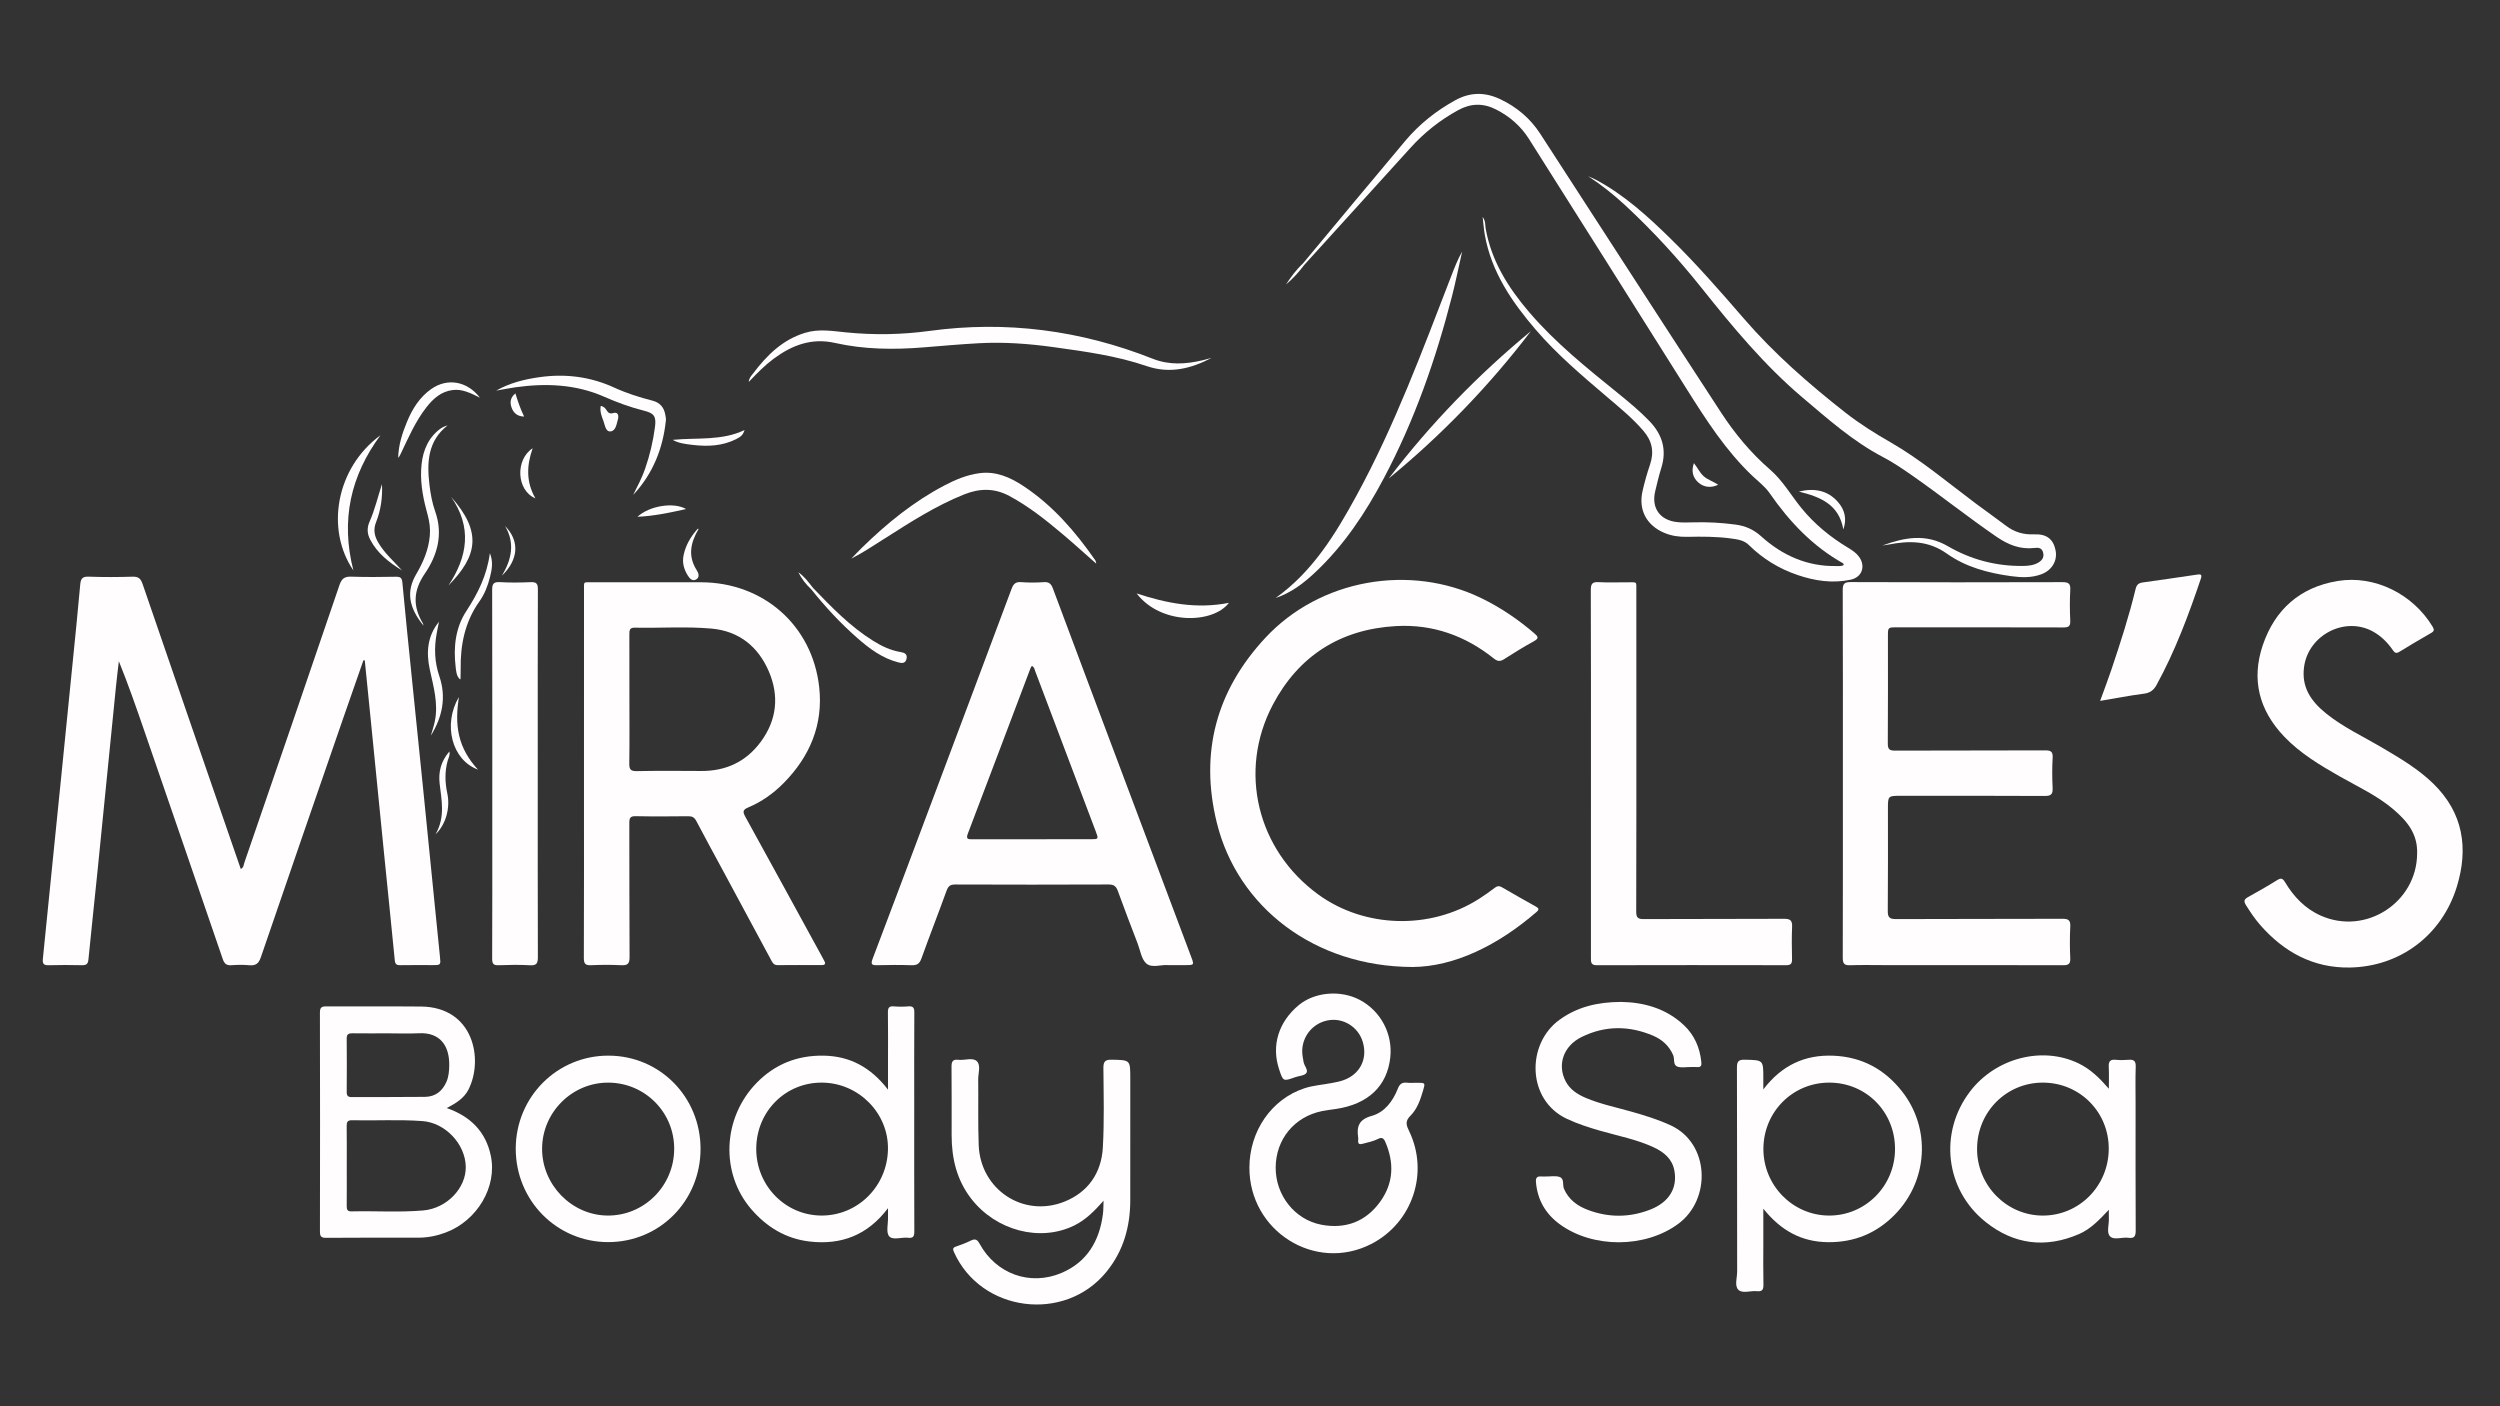 <?xml version="1.0" encoding="utf-8"?>
<!-- Generator: Adobe Illustrator 26.0.1, SVG Export Plug-In . SVG Version: 6.00 Build 0)  -->
<svg version="1.1" id="Capa_1" xmlns="http://www.w3.org/2000/svg" xmlns:xlink="http://www.w3.org/1999/xlink" x="0px" y="0px"
	 viewBox="0 0 1920 1080" style="enable-background:new 0 0 1920 1080;" xml:space="preserve">
<rect x="0" y="0" width="1920" height="1080" fill="#333333" stroke="none"/>
<style type="text/css">
	.st0{fill:#FFFDFD;}
</style>
<g>
	<path class="st0" d="M279.12,507.07c-5.17,14.82-10.38,29.62-15.51,44.46c-21.15,61.19-42.33,122.37-63.27,183.64
		c-1.67,4.87-3.96,6.6-8.93,6.13c-4.52-0.43-9.13-0.36-13.66-0.01c-3.87,0.3-5.48-1.24-6.7-4.8c-20-58.44-40.12-116.83-60.23-175.23
		c-6.14-17.83-12.33-35.65-19.54-53.43c-0.74,6.4-1.55,12.8-2.19,19.21c-4.73,47.17-9.39,94.35-14.15,141.53
		c-2.3,22.79-4.81,45.56-7.03,68.36c-0.34,3.47-1.67,4.4-4.92,4.34c-8.59-0.16-17.18-0.23-25.76,0.02c-4,0.12-4.66-1.52-4.3-5
		c2.44-23.67,4.75-47.35,7.13-71.03c2.2-21.93,4.45-43.85,6.66-65.77c2.98-29.58,5.94-59.17,8.89-88.75
		c2.05-20.55,4.17-41.09,5.99-61.65c0.39-4.46,1.47-6.41,6.49-6.22c11.2,0.42,22.44,0.37,33.65,0.02c4.49-0.14,6.32,1.39,7.75,5.56
		c22.74,66.38,45.66,132.69,68.54,199.02c2.28,6.6,4.57,13.2,6.89,19.91c2.29-1.1,2.2-3.29,2.78-4.98
		c24.41-70.99,48.83-141.97,72.99-213.04c1.73-5.09,4-6.69,9.25-6.49c11.38,0.43,22.78,0.23,34.18,0.07
		c3.23-0.04,4.55,0.77,4.88,4.27c2.24,24.04,4.72,48.06,7.15,72.08c3,29.58,6.05,59.15,9.04,88.73c2.9,28.71,5.74,57.43,8.61,86.14
		c1.34,13.41,2.65,26.82,4.05,40.22c0.71,6.82,0.79,6.82-5.8,6.82c-8.24,0.01-16.48-0.09-24.71,0.05c-2.84,0.05-3.87-0.8-4.16-3.79
		c-2.6-26.98-5.42-53.94-8.12-80.91c-3.39-33.77-6.72-67.54-10.09-101.32c-1.6-16.01-3.21-32.02-4.82-48.03
		C279.79,507.16,279.46,507.11,279.12,507.07z"/>
	<path class="st0" d="M1415.33,594.29c0-46.93,0.07-93.86-0.11-140.79c-0.02-4.82,0.82-6.48,6.16-6.46
		c54.17,0.24,108.34,0.21,162.51,0.05c4.7-0.01,6.36,1.04,6.08,5.97c-0.44,7.86-0.38,15.77-0.01,23.63c0.2,4.32-1.33,5.19-5.34,5.18
		c-42.6-0.13-85.2-0.08-127.8-0.08c-6.88,0-6.89,0.01-6.89,6.68c0,27.49,0.1,54.99-0.1,82.48c-0.03,4.37,1.16,5.55,5.54,5.53
		c38.39-0.17,76.79-0.02,115.18-0.2c4.52-0.02,6.16,0.93,5.88,5.73c-0.44,7.68-0.38,15.42-0.02,23.1c0.22,4.73-1.08,6.22-6.05,6.19
		c-36.81-0.22-73.63-0.12-110.44-0.12c-9.99,0-9.99,0-9.99,9.92c0,26.09,0.13,52.19-0.12,78.28c-0.05,4.95,1.11,6.5,6.29,6.48
		c42.6-0.21,85.2-0.04,127.8-0.23c4.81-0.02,6.32,1.21,6.07,6.06c-0.41,8.03-0.38,16.12-0.01,24.16c0.21,4.52-1.36,5.46-5.62,5.45
		c-45.58-0.15-91.16-0.09-136.74-0.09c-8.94,0-17.89-0.22-26.82,0.09c-4.48,0.16-5.56-1.42-5.54-5.7
		C1415.38,688.5,1415.33,641.39,1415.33,594.29z"/>
	<path class="st0" d="M1084.92,742.65c-75.4-0.2-134.42-45.96-150.4-110.76c-13.3-53.97-0.38-101.63,37.38-142.16
		c41.81-44.87,110.76-57.06,165.84-30.31c14.77,7.17,28.15,16.29,40.58,26.94c2.89,2.48,3.88,3.82-0.28,6.11
		c-7.82,4.3-15.45,8.98-22.96,13.81c-3.06,1.97-5.11,1.61-7.85-0.58c-21.93-17.51-46.95-26.44-75.07-24.87
		c-42.67,2.38-74.77,22.8-94.59,60.32c-27.02,51.12-11.9,111.89,34.9,145.85c35.58,25.83,85.84,27.24,123.31,3.39
		c4.13-2.63,8.14-5.47,12.03-8.44c1.92-1.46,3.43-1.84,5.64-0.55c8.62,5.03,17.33,9.92,26.04,14.8c2.13,1.19,2.92,2.15,0.63,4.14
		C1150.33,726.15,1116.67,742.45,1084.92,742.65z"/>
	<path class="st0" d="M1856.35,655.78c0.59-15.46-7.85-25.33-18.09-34.08c-12.37-10.55-27.11-17.35-41.11-25.29
		c-15.43-8.76-30.63-17.83-42.98-30.8c-19.2-20.15-25.3-43.79-16.33-70.18c9.32-27.43,28.7-44.52,57.54-49.24
		c28.41-4.65,57.73,10.03,72.84,35.05c1.43,2.36,1.29,3.51-1.13,4.9c-8.2,4.71-16.35,9.53-24.41,14.47
		c-2.45,1.5-3.57,0.72-5.01-1.36c-4.03-5.82-8.95-10.77-15.22-14.23c-21.49-11.88-49.43,2.56-52.89,26.88
		c-2.28,16.01,5.46,26.8,16.88,36.04c13.02,10.54,28.25,17.53,42.56,25.99c14.04,8.3,28.14,16.52,39.88,28.01
		c22.89,22.39,27.01,49.44,18.02,78.88c-11.36,37.19-43.37,61.55-82.2,62.24c-28.02,0.5-50.67-11.84-68.89-32.69
		c-4.16-4.76-7.64-9.99-10.99-15.35c-1.94-3.11-1.11-4.51,1.73-6.09c7.5-4.18,14.98-8.4,22.25-12.96c2.99-1.88,4.33-1.41,6.07,1.5
		c6.7,11.22,15.52,20.47,27.6,25.79C1817.09,718.52,1856,692.99,1856.35,655.78z"/>
	<path class="st0" d="M1221.85,593.87c0-46.91,0.07-93.82-0.11-140.72c-0.02-4.78,1.17-6.36,6.06-6.06
		c7.16,0.43,14.36,0.05,21.55,0.13c8.34,0.09,7.34-1.26,7.36,7.1c0.05,28.18,0.02,56.36,0.02,84.54c0,53.73,0.06,107.47-0.11,161.2
		c-0.01,4.65,1.22,5.83,5.84,5.8c35.92-0.2,71.84-0.01,107.76-0.22c4.94-0.03,6.31,1.46,6.11,6.22c-0.36,8.21-0.2,16.45-0.05,24.67
		c0.06,3.2-0.68,4.75-4.34,4.74c-48.54-0.09-97.07-0.11-145.61,0.02c-4.6,0.01-4.49-2.43-4.49-5.65
		C1221.86,688.38,1221.85,641.13,1221.85,593.87z"/>
	<path class="st0" d="M959.54,896.74c0.04-28.12,17.06-52.68,42.31-60.96c6.86-2.25,14.09-2.67,21.12-4.05
		c2.91-0.57,5.86-1.12,8.65-2.09c12.86-4.48,18.87-16.39,15-29.42c-3.52-11.86-15.56-19.07-27.48-16.45
		c-12.61,2.76-20.79,14.79-18.72,27.56c0.22,1.38,0.52,2.75,0.71,4.14c0.42,3.06,3.85,6.33,2.14,8.63c-1.52,2.06-5.65,2.15-8.6,3.2
		c-9.24,3.31-9.24,3.33-12.41-6.38c-5.88-18.04-0.34-36.03,15.08-48.9c12.23-10.21,32.27-11.93,47.06-4.05
		c16.06,8.56,25.32,26.1,23.34,44.17c-2.42,22-16.96,35.81-41.64,39.53c-3.63,0.55-7.3,0.94-10.89,1.67
		c-21.21,4.35-35.38,21.7-35.49,43.33c-0.11,21.14,14.49,39.99,35.1,43.92c18.5,3.52,34.16-2.35,45.24-17.78
		c10.25-14.29,10.79-29.85,3.84-45.85c-1.22-2.8-2.64-3.79-5.59-2.26c-3.59,1.86-7.6,2.55-11.47,3.65
		c-2.77,0.79-4.03,0.38-3.76-2.68c0.06-0.69,0.09-1.41-0.01-2.1c-1.25-8.46,0.57-13.84,10.35-16.56c9.97-2.77,16.3-11.26,20.1-20.91
		c1.39-3.53,3.22-4.99,6.95-4.59c2.6,0.28,5.25,0.05,7.88,0.05c6.27,0.01,6.32,0.03,4.62,5.8c-2.1,7.1-4.51,14.35-9.77,19.54
		c-4.34,4.28-3.1,7.43-0.98,11.83c15.49,32.08,2.45,70.54-29.21,86.7C1010.07,977.34,959.47,945.57,959.54,896.74z"/>
	<path class="st0" d="M412.99,594.35c0,46.91-0.06,93.82,0.09,140.72c0.01,4.59-0.86,6.54-5.97,6.25
		c-8.03-0.46-16.12-0.33-24.17-0.03c-4.01,0.15-4.97-1.17-4.96-5.05c0.15-33.08,0.09-66.16,0.09-99.24
		c0-61.26,0.05-122.52-0.09-183.78c-0.01-4.57,0.83-6.45,5.9-6.15c7.86,0.47,15.77,0.37,23.64,0.03c4.34-0.19,5.59,1.06,5.57,5.48
		c-0.17,42.71-0.1,85.41-0.1,128.12C412.99,585.25,412.99,589.8,412.99,594.35z"/>
	<path class="st0" d="M847.53,922.16c-6.83,7.68-13.56,14.64-22.59,19.06c-26.26,12.83-60.03,3.93-79.05-20.63
		c-11.16-14.41-15.02-30.93-15.04-48.7c-0.02-17.51,0.09-35.02-0.08-52.52c-0.04-3.93,0.79-5.97,5.21-5.44
		c4.82,0.58,10.99-2.02,14.22,1.06c3.28,3.12,1,9.3,1.06,14.13c0.23,16.8-0.26,33.63,0.39,50.41c1.3,33.94,34.1,55.87,65.63,43.42
		c18.35-7.25,28.62-22.11,29.71-41.68c1.13-20.25,0.59-40.6,0.42-60.91c-0.04-4.96,1.2-6.61,6.36-6.51
		c14.28,0.29,14.29,0.07,14.29,14.25c0,31.16,0,62.33-0.01,93.49c-0.01,20.38-5.13,38.95-18.27,55.13
		c-32,39.4-96.52,31.11-117.16-15.18c-1.03-2.31-0.91-3.34,1.61-4.19c3.81-1.3,7.6-2.73,11.2-4.51c3.35-1.66,5.01-1.11,6.89,2.34
		c12.63,23.17,38.77,32.72,63.02,22.39c19.53-8.32,28.98-24.48,31.68-44.97C847.48,929.17,847.38,925.65,847.53,922.16z"/>
	<path class="st0" d="M1000.71,202.28c26.24-31.47,52.37-63.04,78.77-94.37c10.7-12.69,23.6-22.9,38.18-30.93
		c11.25-6.2,22.58-6.39,34.23-0.94c12.88,6.03,23.31,14.82,31.03,26.71c46.3,71.4,92.41,142.93,138.93,214.19
		c10.53,16.13,22.86,30.98,37.55,43.7c9.78,8.46,16.11,19.78,24.18,29.67c10.07,12.34,22.25,22.24,35.85,30.43
		c3.2,1.92,6.2,3.92,8.39,6.98c5.14,7.18,2.21,15.59-6.45,17.47c-13.93,3.01-27.58,0.93-40.84-3.58
		c-14.12-4.8-26.66-12.44-37.29-22.93c-3.85-3.8-8.61-4.4-13.43-5.08c-11.32-1.6-22.71-1.54-34.11-1.32
		c-6.01,0.11-11.86-0.66-17.47-3.02c-13.72-5.77-20.1-17.73-16.74-32.26c1.57-6.81,3.46-13.58,5.72-20.19
		c3.31-9.7,1.66-18.08-5.02-25.87c-8.49-9.9-18.56-18.06-28.42-26.46c-18.94-16.14-37.95-32.22-54.22-51.15
		c-18.44-21.45-34.18-44.44-39.25-73.08c-0.73-4.1-1.01-8.28-1.65-13.68c2.46,3.45,1.86,6.33,2.32,8.9
		c4.42,24.99,17.39,45.55,33.54,64.4c20.17,23.54,44.26,42.82,68.23,62.22c8.31,6.72,16.52,13.54,23.96,21.25
		c9.99,10.34,13.55,22.11,9.15,36.09c-1.84,5.84-3.22,11.82-4.65,17.77c-3.09,12.8,3.48,22.25,16.66,23.75
		c3.98,0.45,8.05,0.34,12.07,0.22c11.06-0.34,22.07,0.24,33.03,1.72c7.42,1,13.74,3.7,19.57,8.96
		c16.25,14.67,35.27,23.24,57.66,22.87c1.87-0.03,3.83,0.34,5.78-0.78c-0.14-0.46-0.15-1.13-0.44-1.3
		c-23.47-13.13-41.35-32.09-56.48-53.92c-3.54-5.11-8.5-8.78-12.94-12.98c-20.56-19.47-35.69-43.04-50.63-66.78
		c-40.39-64.16-80.77-128.33-121.33-192.38c-6.17-9.74-14.73-17.19-25.17-22.5c-9.9-5.03-19.38-4.8-29.09,0.5
		c-13.84,7.55-25.97,17.18-36.53,28.82c-27.19,29.96-54.36,59.93-81.54,89.89C1000.88,203.55,1000.42,203.31,1000.71,202.28z"/>
	<path class="st0" d="M1245.01,769.47c16.82,0.29,34.2,4.62,48.26,17.89c8.09,7.64,12.23,17.3,13.36,28.33
		c0.27,2.64-0.25,4.04-3.2,3.82c-1.74-0.13-3.5,0-5.26-0.02c-3.33-0.03-6.96,0.74-9.91-0.33c-3.59-1.31-1.98-5.83-3.26-8.79
		c-3.12-7.21-8.53-12.04-15.46-14.98c-18.39-7.79-36.89-7.85-54.91,1.05c-13.87,6.85-18.83,21.16-12.24,33.94
		c3.29,6.38,9.1,10.1,15.48,12.8c11.32,4.8,23.38,7.24,35.16,10.6c10.28,2.93,20.46,6.03,30.2,10.56
		c29.72,13.82,31.17,56.61,5.83,75.46c-25.41,18.9-65.81,19.06-91.29,0.33c-10.81-7.95-17.07-18.72-18.16-32.33
		c-0.26-3.3,0.86-4.53,4.04-4.26c1.22,0.1,2.45,0,3.68,0.01c3.5,0.05,7.29-0.72,10.43,0.37c3.87,1.33,2.05,6.07,3.4,9.15
		c3.67,8.37,10.36,13.15,18.42,16.18c15.88,5.98,31.93,5.9,47.75-0.25c14.49-5.63,21.14-16.57,18.56-30.13
		c-1.7-8.97-8.13-14.12-15.8-17.69c-12.92-6.02-26.94-8.7-40.55-12.59c-8.93-2.55-17.76-5.36-26.2-9.32
		c-30.74-14.43-31.3-57.43-5.7-76.03C1211.21,773.4,1226.56,769.56,1245.01,769.47z"/>
	<path class="st0" d="M1445.68,418.93c16.91-6.14,33.23-9.38,50.39,0.61c17.56,10.23,37.13,15.41,57.8,15.1
		c4.09-0.06,8.11-0.49,11.66-2.62c2.9-1.74,4.62-4.2,3.51-7.91c-1.08-3.62-3.78-3.6-6.71-3.26c-10.89,1.27-20.12-2.52-28.98-8.59
		c-22.12-15.16-43.05-31.92-65.05-47.24c-7.19-5.01-14.43-9.94-22.21-14.01c-22.89-11.96-42-28.99-61.53-45.5
		c-29.48-24.93-53.89-54.42-77.83-84.45c-18.02-22.61-37.55-43.92-58.8-63.59c-8.75-8.1-18.06-15.48-28.21-22.1
		c2.01,0.9,4.08,1.69,6.02,2.73c21.57,11.54,39.45,27.79,56.76,44.71c20.06,19.6,38.5,40.72,56.83,61.92
		c23.23,26.88,49.84,50.13,77.73,72.01c10.93,8.58,22.59,15.91,34.62,22.81c23.33,13.39,43.84,30.77,65.27,46.84
		c7.85,5.88,15.9,11.49,23.7,17.43c6.44,4.9,13.55,6.92,21.61,6.57c9.57-0.42,14.78,3.72,16.45,12.44
		c1.5,7.83-2.86,15.17-10.86,18.19c-7.63,2.88-15.57,2.54-23.37,1.48c-17.54-2.39-34.77-6.99-49.17-17.23
		c-14.38-10.22-29.18-10.13-45.03-7.01C1448.75,418.55,1447.21,418.71,1445.68,418.93z"/>
	<path class="st0" d="M1612.9,538.28c3.13-8.64,6.11-16.42,8.76-24.31c6.85-20.37,13.45-40.82,18.5-61.72
		c0.82-3.39,2.49-4.52,5.61-4.95c13.85-1.92,27.68-3.95,41.51-5.99c2.58-0.38,4.15-0.39,2.98,3.08
		c-9.45,28.01-19.77,55.65-34.03,81.66c-2.18,3.97-4.92,6.09-9.68,6.7C1635.52,534.17,1624.58,536.31,1612.9,538.28z"/>
	<path class="st0" d="M930.5,274.87c-15.8,8.28-32.11,12.37-49.85,6.29c-23.13-7.92-47.28-11.19-71.37-14.54
		c-18.93-2.63-37.99-4.07-57.11-3.04c-14.33,0.77-28.63,2.05-42.94,3.21c-22.81,1.85-45.57,1.63-67.95-3.41
		c-18.04-4.06-33.05,1.72-47.12,12.14c-6.78,5.02-12.65,11.01-19.12,17.8c0.31-3.25,2.03-4.76,3.24-6.37
		c10.61-14.03,22.68-26.13,40.25-31.41c10.49-3.15,20.88-1.3,31.27-0.27c21.38,2.13,42.77,1.78,63.94-1.11
		c59.17-8.08,116.23-0.53,171.56,21.35c12.66,5.01,25.34,4.22,38.17,1.21C925.82,276.15,928.15,275.48,930.5,274.87z"/>
	<path class="st0" d="M979.63,459.28c28.43-20.18,45.99-49.03,62.21-78.76c29.33-53.77,50.52-111.1,72.54-168.04
		c2.52-6.51,4.99-13.03,8.54-19.26c-2.57,11.41-4.87,22.89-7.77,34.22c-12.41,48.45-28.85,95.44-52.31,139.73
		c-14.15,26.72-30.74,51.8-53.02,72.63C1001,448.06,991.43,455.36,979.63,459.28z"/>
	<path class="st0" d="M841.93,432.9c-9.23-8.12-17.57-15.71-26.19-22.97c-12.72-10.71-25.69-21.03-40.48-28.98
		c-11.67-6.27-23.01-5.96-34.84-1.22c-21.93,8.79-41.64,21.53-61.44,34.14c-8.21,5.23-16.32,10.6-25.17,15.14
		c2.73-2.8,5.39-5.67,8.19-8.4c19.12-18.68,39.7-35.44,63.51-47.89c8.4-4.4,17.13-8.03,26.63-9.31c12.6-1.71,23.49,3.06,33.58,9.7
		c22.75,14.97,40.2,35.19,55.57,57.35C841.54,430.81,841.54,431.35,841.93,432.9z"/>
	<path class="st0" d="M381.06,299.99c10.51-5.93,21.75-8.72,33.42-10.35c19.94-2.79,38.98-0.36,57.35,8.07
		c9.38,4.3,19.25,7.43,29.27,9.99c5.74,1.47,8.93,5.2,9.86,10.95c0.22,1.38,0.58,2.8,0.44,4.16c-2.25,21.79-10.05,41.17-25.16,57.33
		c3.27-6.58,6.74-13.05,9.17-20.04c3.64-10.44,6.14-21.13,7.6-32.06c1.09-8.18-0.52-10.65-8.44-12.63
		c-10.57-2.65-20.73-6.39-30.67-10.76c-21.89-9.61-44.71-10.45-67.94-7.23C390.98,298.13,386.03,299.13,381.06,299.99z"/>
	<path class="st0" d="M1175.74,254.32c-32.01,41.95-68.41,79.68-109.2,113.17C1098.54,325.55,1135.02,287.91,1175.74,254.32z"/>
	<path class="st0" d="M343.74,326.72c-15.34,12.05-15.94,28.49-13.91,45.65c0.82,6.94,2.08,13.87,4.41,20.46
		c6.19,17.48,1.73,33.54-8.03,47.8c-8.9,13-9.24,25.05-1.48,38.06c0.23,0.39,0.27,0.9,0.5,1.75c-11.55-14.16-13.25-26.44-5.55-39.52
		c5.32-9.04,9.45-18.68,10.41-29.41c0.49-5.51-0.2-10.8-1.65-16.04c-3.13-11.33-5.55-22.78-5-34.59
		c0.53-11.48,3.58-22.05,12.69-30.01C338.37,328.91,340.81,327.45,343.74,326.72z"/>
	<path class="st0" d="M271.4,438.09c-21.43-31.32-13.53-78.62,20.77-103.81C269.39,365.21,261.48,399.22,271.4,438.09z"/>
	<path class="st0" d="M872.93,455.75c22.98,7.6,46.25,12.14,70.89,7.21C931.75,479.06,891.63,480.23,872.93,455.75z"/>
	<path class="st0" d="M368.59,305.42c-7.4-3.64-13.65-6.83-21.03-5.86c-8.85,1.16-14.86,6.59-20.05,13.22
		c-8.4,10.72-13.76,23.13-19.55,35.3c-0.58,1.22-1.13,2.45-2.15,3.53c0.19-9.64,3.05-18.66,6.65-27.4
		c4.1-9.98,9.66-19.06,18.74-25.46C343.43,290.13,358.7,292.54,368.59,305.42z"/>
	<path class="st0" d="M376.23,424.78c2.77,6.92,1.49,12.75,0.07,18.49c-1.64,6.66-4.18,13.08-8.13,18.64
		c-11.14,15.68-14.66,33.32-14.37,52.08c0.04,2.44-0.06,4.89-0.11,7.33c0,0.11-0.16,0.21-0.36,0.47c-2.84-2.6-3.01-6.32-3.39-9.54
		c-1.78-15.1-0.24-29.99,8.17-42.89C366.93,455.85,374,441.9,376.23,424.78z"/>
	<path class="st0" d="M624.25,451.37c14.33,14.88,28.66,29.78,46.38,40.81c6.58,4.1,13.48,7.38,21.24,8.63
		c2.8,0.45,5.17,1.58,4.35,5.16c-0.82,3.56-3.36,3.5-6.15,2.79c-12.45-3.16-22.41-10.64-31.77-18.86
		c-12.91-11.33-24.57-23.92-35.29-37.36C622.79,451.51,623.24,451.15,624.25,451.37z"/>
	<path class="st0" d="M337.13,477.49c-0.57,2.89-1.15,5.78-1.7,8.68c-2.1,11.21-1.75,22.22,1.98,33.15
		c5.51,16.17,2.35,31.34-6.51,45.63c0.99-3.5,2.17-6.97,2.94-10.52c3.04-13.85-0.95-27.1-3.8-40.4
		C327.23,500.84,328.24,488.46,337.13,477.49z"/>
	<path class="st0" d="M346.45,381.61c24.19,27.26,19.99,45.62-2.06,68.06C359.21,427.4,362.65,404.85,346.45,381.61z"/>
	<path class="st0" d="M293.35,371.79c0.53,10.06-0.82,19.92-4.54,29.29c-2.22,5.59-1.3,10.48,1.61,15.48
		c4.83,8.3,12.04,14.5,18.34,21.54c-9.92-6.1-18.98-13.14-24.5-23.77c-2.27-4.38-2.56-8.87-0.46-13.63
		C287.9,391.43,290.19,381.53,293.35,371.79z"/>
	<path class="st0" d="M367.09,591.07c-20.03-7.35-27.11-34.56-14.66-55.79c-1.48,9.86-2.09,19.66,0.17,29.51
		C354.94,574.97,360.07,583.47,367.09,591.07z"/>
	<path class="st0" d="M516.59,337.81c18.63-1.84,37.7,0.91,55.27-7.56c-1.25,3.59-2.37,4.92-6.52,7.01
		c-10.58,5.33-21.88,5.78-33.34,4.43C526.74,341.07,521.38,340.51,516.59,337.81z"/>
	<path class="st0" d="M334.51,640.75c7.62-13.37,4.56-26.24,3.12-39.01c-1.02-9.08,1.08-17.14,7.51-24.64
		c0.62,3.21-0.81,5.17-1.38,7.31c-2.24,8.3-2.02,16.54-0.23,24.91C345.92,620.47,342.41,633.23,334.51,640.75z"/>
	<path class="st0" d="M1381.52,377.54c11.57-2.84,22.07-1.15,30.08,8.05c5.12,5.88,6.97,12.93,4.07,21.07
		C1412.41,387.32,1397.86,381.55,1381.52,377.54z"/>
	<path class="st0" d="M536.45,406.42c-6.09,10.28-8.34,20.64-1.35,31.53c1.38,2.15,2.47,5.26-0.34,6.99
		c-2.77,1.71-4.92-0.37-6.43-2.76c-3.09-4.89-4.58-10.06-3.31-15.94c1.67-7.74,5.53-14.24,10.74-20.05c0.1-0.11,0.33-0.21,0.42-0.17
		C536.31,406.09,536.37,406.3,536.45,406.42z"/>
	<path class="st0" d="M411.19,382.74c-14.59-6.13-15.6-29.73-2.1-38.49C404.42,357.55,403.96,370.1,411.19,382.74z"/>
	<path class="st0" d="M526.96,390.95c-12.68,2.77-24.46,5.37-37.37,5.94C498.74,388.42,517.41,385.41,526.96,390.95z"/>
	<path class="st0" d="M461.37,311.74c2.54,0.5,3.64,1.96,4.51,3.38c1.27,2.05,2.56,2.84,5.1,2.11c2.94-0.84,4.2,0.83,3.81,3.77
		c-0.02,0.17-0.03,0.35-0.08,0.52c-1.12,3.82-1.64,9.28-5.69,9.8c-3.98,0.51-4.42-4.98-5.66-8.23
		C462.03,319.58,460.56,315.99,461.37,311.74z"/>
	<path class="st0" d="M1319.57,372.29c-5.47,2.64-10.99,1.98-15.13-1.63c-4.37-3.81-5.67-8.89-3.52-14.98
		c2.85,3.48,4.48,7.53,7.79,10.3C1311.93,368.67,1316.01,369.87,1319.57,372.29z"/>
	<path class="st0" d="M387.86,403.96c11.33,11.46,10.45,25.75-2.36,38.13C392.84,429.78,395.72,417.22,387.86,403.96z"/>
	<path class="st0" d="M395.82,302.13c1.9,6.09,3.79,11.82,6.71,17.8c-5.27-0.13-8.09-2.8-9.55-6.67
		C391.51,309.35,391.73,305.43,395.82,302.13z"/>
	<path class="st0" d="M1000.71,202.28c0.36,0.34,0.72,0.68,1.09,1.01c-4.15,5.57-8.79,10.69-14.15,15.18
		C991.47,212.65,995.56,207.05,1000.71,202.28z"/>
	<path class="st0" d="M624.25,451.37c-0.42,0.4-0.83,0.79-1.25,1.19c-4.06-3.78-7.37-8.12-9.91-13.07
		C617.7,442.65,620.94,447.05,624.25,451.37z"/>
	<path class="st0" d="M632.94,737.76c-0.71-1.21-1.32-2.47-1.99-3.7c-19.49-35.62-38.93-71.27-58.55-106.82
		c-2.07-3.76-2.01-5.36,2.31-7.17c10.27-4.3,19.27-10.72,27.1-18.64c20.2-20.44,30.52-44.95,27.34-73.69
		c-5.25-47.49-42.98-80.49-90.77-80.55c-27.69-0.03-55.38-0.03-83.06,0.01c-7.71,0.01-6.8-1.04-6.8,6.57
		c-0.03,46.74-0.02,93.48-0.02,140.21c0,4.2,0,8.4,0,12.6c0,43.06,0.07,86.12-0.1,129.18c-0.02,4.41,1.21,5.71,5.57,5.52
		c7.7-0.34,15.43-0.41,23.12,0.01c5.04,0.27,6.46-1.26,6.42-6.34c-0.23-34.31-0.07-68.62-0.19-102.93
		c-0.01-3.67,0.61-5.28,4.82-5.19c13.49,0.27,26.99,0.18,40.48,0.04c3.03-0.03,4.72,0.93,6.14,3.65
		c6.59,12.55,13.41,24.98,20.13,37.46c12.37,22.96,24.73,45.93,37.09,68.89c1.15,2.14,2.03,4.38,5.23,4.35
		c11.21-0.12,22.43-0.07,33.65-0.03C633.66,741.22,634.39,740.23,632.94,737.76z M538.48,592.12c-16.48-0.1-32.96-0.21-49.44,0.1
		c-4.81,0.09-5.82-1.45-5.75-5.95c0.26-16.46,0.1-32.92,0.1-49.38c0-16.64,0.04-33.27-0.04-49.91c-0.01-3,0.27-5.01,4.14-4.93
		c19.62,0.41,39.3-1.03,58.87,0.7c21.13,1.87,35.86,13.77,44.06,32.79c8.12,18.84,6.26,37.38-6.15,54.18
		C572.96,585.03,557.5,592.23,538.48,592.12z"/>
	<path class="st0" d="M914.75,734.64c-17.12-45.52-34.23-91.05-51.34-136.58c-18.27-48.64-36.58-97.27-54.73-145.96
		c-1.36-3.65-2.94-5.3-7.05-5.01c-5.75,0.41-11.59,0.45-17.33-0.01c-4.35-0.35-6.02,1.39-7.45,5.24
		c-21.53,57.7-43.21,115.35-64.86,173.01c-13.9,37.01-27.75,74.04-41.81,110.99c-1.62,4.27-0.65,5.06,3.51,4.95
		c8.76-0.22,17.53-0.28,26.28,0.02c4.12,0.14,6.2-1.02,7.66-5.11c6.26-17.46,13.04-34.72,19.35-52.16c1.28-3.54,2.86-4.75,6.66-4.73
		c39.26,0.15,78.51,0.16,117.77-0.01c4.05-0.02,5.79,1.38,7.11,5.03c4.88,13.49,10.04,26.88,15.18,40.28
		c2.06,5.38,2.96,12.36,6.89,15.55c4.21,3.43,11.45,0.57,16.27,1.06c5.11,0,9.14,0,13.17,0
		C917.25,741.2,917.22,741.21,914.75,734.64z M837.49,644.52c-30.14,0.01-60.27-0.02-90.41,0.03c-3.16,0.01-5.54,0.3-3.77-4.34
		c16.13-42.33,32.1-84.72,48.14-127.09c0.23-0.6,0.67-1.11,1.04-1.7c1.88,0.92,2.01,2.61,2.53,3.99
		c15.54,41.06,31.06,82.12,46.56,123.2C843.8,644.48,843.73,644.52,837.49,644.52z"/>
	<path class="st0" d="M376.95,887.65c-3.82-18.26-15.31-30.21-33.86-36.66c7.25-3.75,13.38-7.62,16.74-14.27
		c11.64-23.09,3.97-63.29-36.45-63.7c-24.19-0.24-48.38,0.03-72.58-0.13c-3.79-0.03-5.11,0.75-5.1,4.85
		c0.14,56.04,0.13,112.07,0.02,168.11c-0.01,3.57,0.85,4.83,4.63,4.8c23.66-0.18,47.33-0.13,71-0.12c7.28,0,14.27-1.43,21.04-3.99
		C366.46,937.45,381.95,911.56,376.95,887.65z M270.66,793.57c9.28,0.12,18.57,0.04,27.86,0.04c7.71,0,15.43,0.32,23.12-0.07
		c16.11-0.82,23.64,9.32,23.37,24.8c-0.07,4.16-0.38,8.38-2.08,12.35c-3.13,7.31-8.59,11.6-16.53,11.7
		c-18.74,0.24-37.49,0.06-56.24,0.18c-3.01,0.02-3.91-1.09-3.89-3.99c0.11-13.65,0.13-27.3-0.01-40.95
		C266.22,794.26,267.66,793.53,270.66,793.57z M325.11,929.62c-18.35,1.6-36.77,0.28-55.15,0.73c-3.25,0.08-3.7-1.5-3.68-4.18
		c0.09-10.33,0.04-20.65,0.03-30.98c0-10.15,0.09-20.3-0.06-30.45c-0.04-3.05,0.71-4.45,4.07-4.38c18.03,0.4,36.09-0.69,54.11,0.63
		c17.44,1.27,32.81,17.44,33.27,34.81C358.16,912.33,343.18,928.04,325.11,929.62z"/>
	<path class="st0" d="M702.12,848.47c0-23.63-0.08-47.26,0.08-70.89c0.02-3.65-0.93-5-4.67-4.68c-3.65,0.31-7.38,0.32-11.03,0
		c-3.86-0.34-4.63,1.27-4.58,4.78c0.19,12.07,0.07,24.15,0.07,36.23c0,7.09,0,14.17,0,22.94c-13.21-17.16-29.26-25.79-49.48-26.11
		c-20.16-0.32-37.44,6.53-51.49,20.98c-26.16,26.91-27.88,69.32-4.01,96.97c11.89,13.77,26.63,22.72,44.88,24.81
		c24.14,2.76,44.38-4.78,60.1-25.62c0,3.53-0.03,5.41,0.01,7.3c0.1,4.88-1.62,11.31,0.84,14.22c2.86,3.39,9.55,0.59,14.51,1.21
		c4.12,0.51,4.87-1.22,4.85-5C702.06,913.23,702.12,880.85,702.12,848.47z M630.63,933.54c-27.82-0.24-50.1-23.32-49.83-51.62
		c0.26-28.55,22.65-50.8,50.79-50.47c28,0.33,50.84,23.55,50.37,51.18C681.47,911.14,658.64,933.78,630.63,933.54z"/>
	<path class="st0" d="M1460.79,838.22c-13.33-17.01-30.86-26.55-52.76-27.44c-21.89-0.9-39.66,7.32-53.8,25.9c0-4.11,0-6.37,0-8.64
		c0-14.09,0-13.86-14.22-14.18c-4.97-0.11-6.06,1.45-6.04,6.17c0.16,52.17,0.07,104.35,0.16,156.52c0.01,4.82-2.21,11.09,1.04,14.11
		c3.17,2.95,9.39,0.46,14.22,0.97c4.09,0.43,5.01-1.28,4.93-5.09c-0.24-10.5-0.08-21.01-0.08-31.51c0-8.32,0-16.65,0-26.75
		c13.47,16.84,29.36,25.52,49.66,25.72c20.26,0.2,37.36-6.89,51.39-21.23C1480.64,906.84,1483.06,866.63,1460.79,838.22z
		 M1404.4,933.55c-27.8-0.26-50.31-23.38-50.11-51.48c0.2-28.34,22.68-50.75,50.79-50.62c28.28,0.13,50.35,22.51,50.3,51.02
		C1455.34,910.92,1432.49,933.81,1404.4,933.55z"/>
	<path class="st0" d="M1640.13,848.05c0-9.63-0.22-19.27,0.1-28.89c0.14-4.34-1.45-5.55-5.46-5.23c-3.31,0.27-6.68,0.32-9.98-0.01
		c-4.36-0.45-5.45,1.44-5.26,5.44c0.27,5.59,0.07,11.19,0.07,16.79c-7.05-8.14-14.11-15.07-23.32-19.51
		c-27.9-13.44-63.75-4.08-83.37,21.73c-24,31.58-19,75.36,12.09,100.15c21.7,17.3,45.91,20.31,71.53,9.32
		c9.24-3.97,15.91-11.21,23.07-18.76c0,2.23-0.08,4.46,0.02,6.68c0.21,4.69-1.98,10.75,0.86,13.71c3.11,3.23,9.32,0.46,14.11,1.15
		c4.97,0.71,5.65-1.57,5.63-5.92C1640.05,912.49,1640.13,880.27,1640.13,848.05z M1568.58,933.56
		c-27.73-0.17-50.36-23.36-50.19-51.45c0.17-28.36,22.68-50.81,50.76-50.66c28.26,0.16,50.54,22.71,50.37,50.96
		C1619.34,910.96,1596.67,933.73,1568.58,933.56z"/>
	<path class="st0" d="M467.54,810.73c-39.5-0.2-71.35,31.6-71.45,71.33c-0.09,39.83,31.41,71.8,70.85,71.88
		c39.61,0.08,71.05-31.57,71.08-71.55C538.04,842.57,506.92,810.93,467.54,810.73z M466.28,933.54
		c-27.37-0.4-50.01-23.66-49.95-51.3c0.06-28.17,23.3-51.15,51.34-50.78c27.93,0.37,50.19,22.96,50.11,50.85
		C517.7,910.9,494.53,933.95,466.28,933.54z"/>
</g>
</svg>
